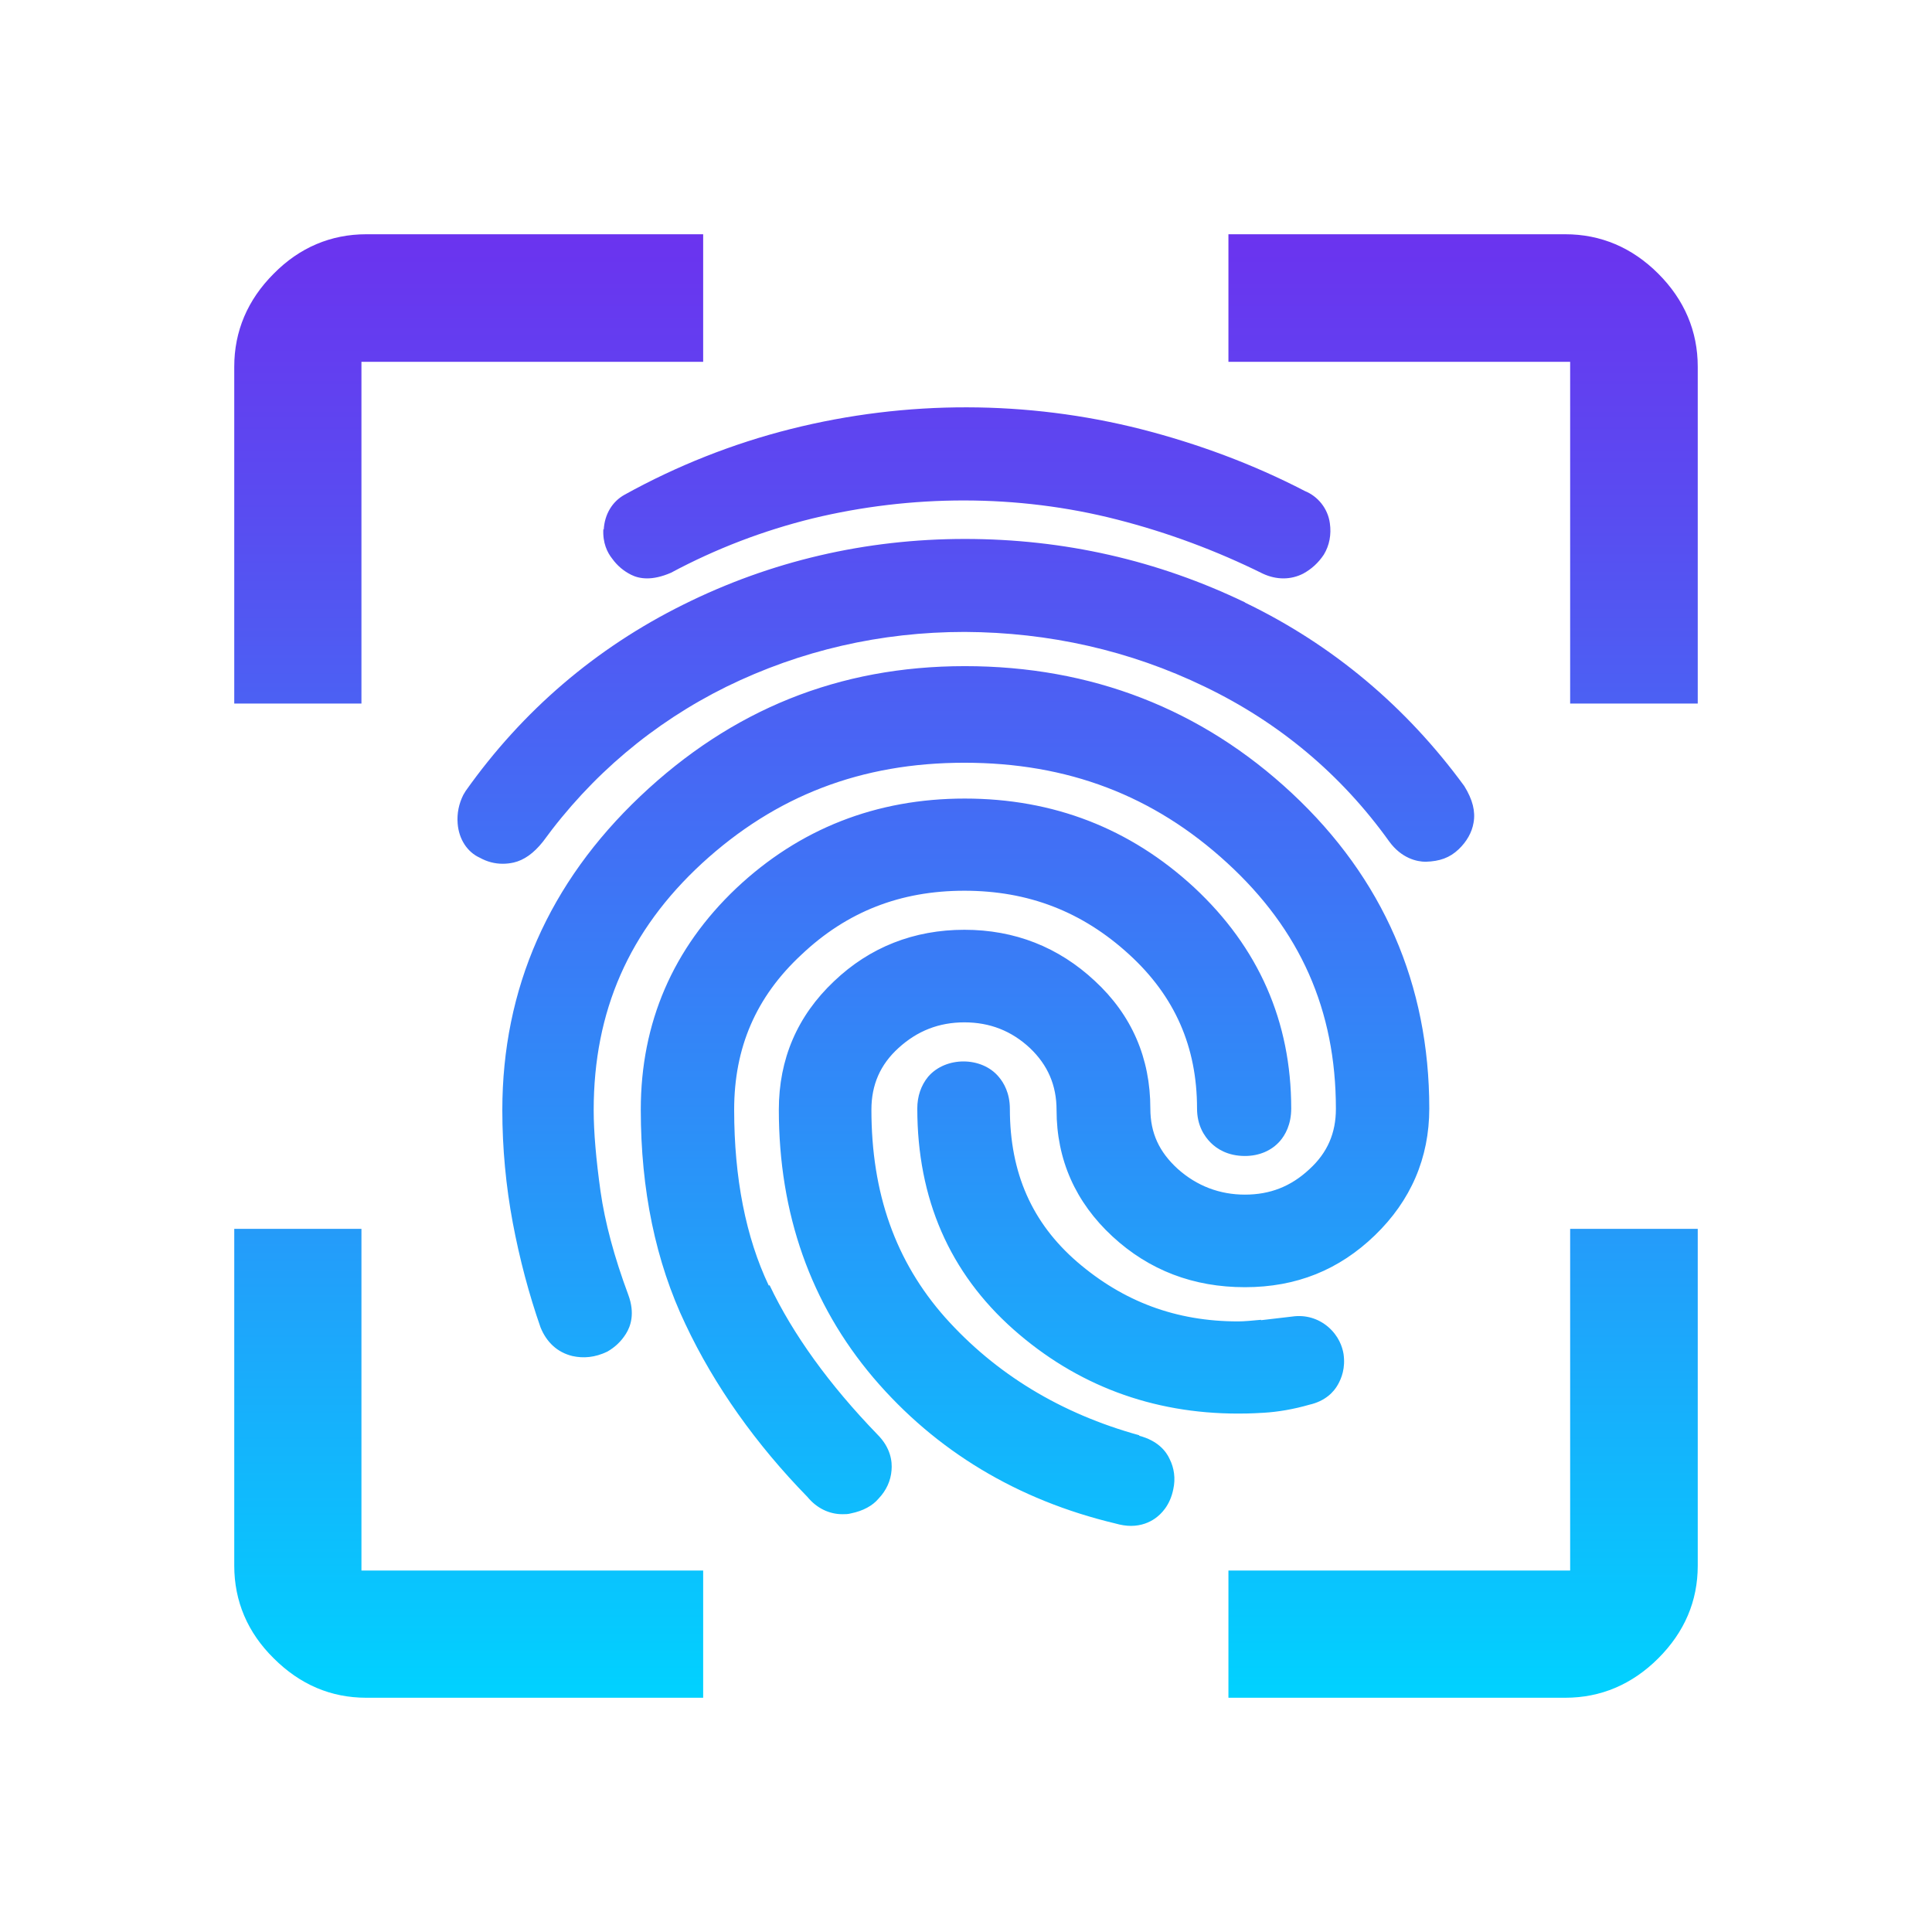 <?xml version="1.0" encoding="UTF-8"?> <svg xmlns="http://www.w3.org/2000/svg" xmlns:xlink="http://www.w3.org/1999/xlink" id="Layer_1" viewBox="0 0 48 48"><defs><style>.cls-1{fill:url(#linear-gradient);}</style><linearGradient id="linear-gradient" x1="24" y1="42.18" x2="24" y2="5.82" gradientUnits="userSpaceOnUse"><stop offset="0" stop-color="#00d2ff"></stop><stop offset=".4" stop-color="#2e8df8"></stop><stop offset=".81" stop-color="#594cf1"></stop><stop offset="1" stop-color="#6b33ef"></stop></linearGradient></defs><path class="cls-1" d="M30.93,14.97c2.18,1.05,4.01,2.59,5.45,4.56.21.34.28.63.23.91-.04.24-.17.47-.37.66-.22.21-.47.3-.82.31-.21,0-.6-.08-.91-.51-1.19-1.66-2.73-2.95-4.58-3.84-1.86-.9-3.87-1.35-5.96-1.36-2.09,0-4.08.46-5.92,1.36-1.82.9-3.36,2.2-4.56,3.85-.23.29-.47.46-.73.52-.09.02-.18.03-.27.03-.2,0-.39-.05-.57-.15-.31-.14-.52-.46-.55-.85-.02-.25.03-.49.14-.71l.06-.1c1.41-1.99,3.23-3.55,5.41-4.63,2.17-1.08,4.53-1.63,6.99-1.63s4.79.53,6.97,1.58ZM14.99,13.14c-.02.35.1.59.22.74.13.18.29.31.47.4.1.05.23.09.4.09.16,0,.36-.04.59-.14,1.12-.6,2.3-1.05,3.52-1.35,2.44-.59,5.08-.61,7.57.03,1.25.32,2.46.77,3.61,1.34.34.16.7.16,1.01,0,.2-.11.37-.26.51-.47.14-.23.19-.5.15-.78-.05-.37-.3-.67-.62-.8-1.29-.67-2.67-1.18-4.08-1.54-2.81-.71-5.8-.73-8.7,0-1.43.36-2.82.91-4.12,1.63-.31.17-.5.49-.52.87ZM19.1,31.94c-.57-1.2-.86-2.67-.86-4.37,0-1.54.54-2.8,1.67-3.85,1.13-1.07,2.46-1.59,4.05-1.59s2.93.52,4.09,1.58c1.14,1.04,1.69,2.3,1.69,3.83,0,.42.18.69.34.85.15.15.42.33.85.33.35,0,.66-.13.87-.37.13-.15.28-.41.28-.81,0-2.16-.81-4-2.41-5.49-1.59-1.47-3.5-2.21-5.7-2.21s-4.11.75-5.68,2.23c-1.57,1.49-2.37,3.34-2.37,5.5,0,1.99.37,3.78,1.11,5.33.72,1.53,1.76,2.99,3.03,4.29.23.28.54.43.87.43.07,0,.14,0,.21-.02.3-.06.54-.19.69-.37.19-.2.3-.44.32-.7.02-.22-.02-.56-.35-.89-1.2-1.24-2.1-2.49-2.68-3.71ZM28.31,35.66c-1.96-.54-3.58-1.53-4.83-2.93-1.23-1.39-1.83-3.08-1.83-5.16,0-.62.22-1.12.67-1.53.47-.43,1.01-.64,1.64-.64s1.17.21,1.63.64c.44.42.66.92.66,1.54,0,1.23.47,2.29,1.39,3.14.91.84,2.01,1.26,3.29,1.26s2.34-.43,3.23-1.29c.89-.86,1.35-1.92,1.35-3.15,0-3.08-1.15-5.72-3.41-7.83-2.25-2.1-4.99-3.16-8.13-3.16s-5.8,1.09-8.06,3.23c-2.27,2.15-3.43,4.78-3.43,7.8,0,.95.09,1.89.26,2.8.17.9.4,1.77.69,2.6.15.37.42.62.79.71.27.06.56.04.87-.11.19-.11.34-.25.46-.44.12-.19.23-.51.06-.97-.35-.94-.58-1.8-.69-2.57-.11-.79-.17-1.47-.17-2.02,0-2.46.88-4.46,2.69-6.13,1.83-1.68,3.96-2.5,6.52-2.5s4.7.81,6.53,2.49c1.81,1.66,2.7,3.65,2.7,6.11,0,.6-.21,1.09-.66,1.5-.46.43-.98.63-1.6.63s-1.19-.21-1.67-.64c-.46-.42-.68-.89-.68-1.5,0-1.25-.46-2.32-1.38-3.17-.9-.84-1.99-1.27-3.24-1.27s-2.35.43-3.24,1.28c-.91.86-1.37,1.93-1.37,3.19,0,2.58.79,4.82,2.35,6.66,1.55,1.82,3.58,3.04,6.01,3.62.14.04.27.06.39.06.26,0,.46-.09.59-.18.16-.11.38-.33.46-.73.06-.27.02-.53-.09-.75-.09-.2-.3-.46-.76-.58ZM31.33,32.79c-.22.02-.41.04-.57.04-1.54,0-2.85-.49-4-1.48-1.12-.97-1.67-2.21-1.67-3.8,0-.39-.15-.65-.28-.8-.42-.5-1.31-.51-1.75,0-.18.22-.27.49-.27.79,0,2.24.8,4.08,2.39,5.49,1.56,1.38,3.44,2.09,5.58,2.09.1,0,.31,0,.63-.02.36-.02.76-.09,1.14-.2.4-.09.61-.32.71-.5.09-.16.19-.41.14-.76-.03-.18-.12-.45-.39-.68-.24-.2-.55-.3-.89-.25-.27.03-.52.06-.77.09ZM30.52,39.02v3.16h8.37c.88,0,1.66-.33,2.31-.98.65-.65.98-1.42.98-2.3v-8.37h-3.17v8.49h-8.49ZM42.18,17.48v-8.37c0-.88-.33-1.66-.98-2.31-.65-.65-1.43-.98-2.31-.98h-8.37v3.17h8.49v8.49h3.17ZM5.82,17.48h3.16v-8.49h8.49v-3.17h-8.37c-.88,0-1.66.33-2.3.98-.65.65-.98,1.43-.98,2.31v8.37ZM9.1,42.18h8.37v-3.16h-8.49v-8.49h-3.16v8.37c0,.88.33,1.66.98,2.3.65.65,1.42.98,2.3.98Z"></path></svg> 